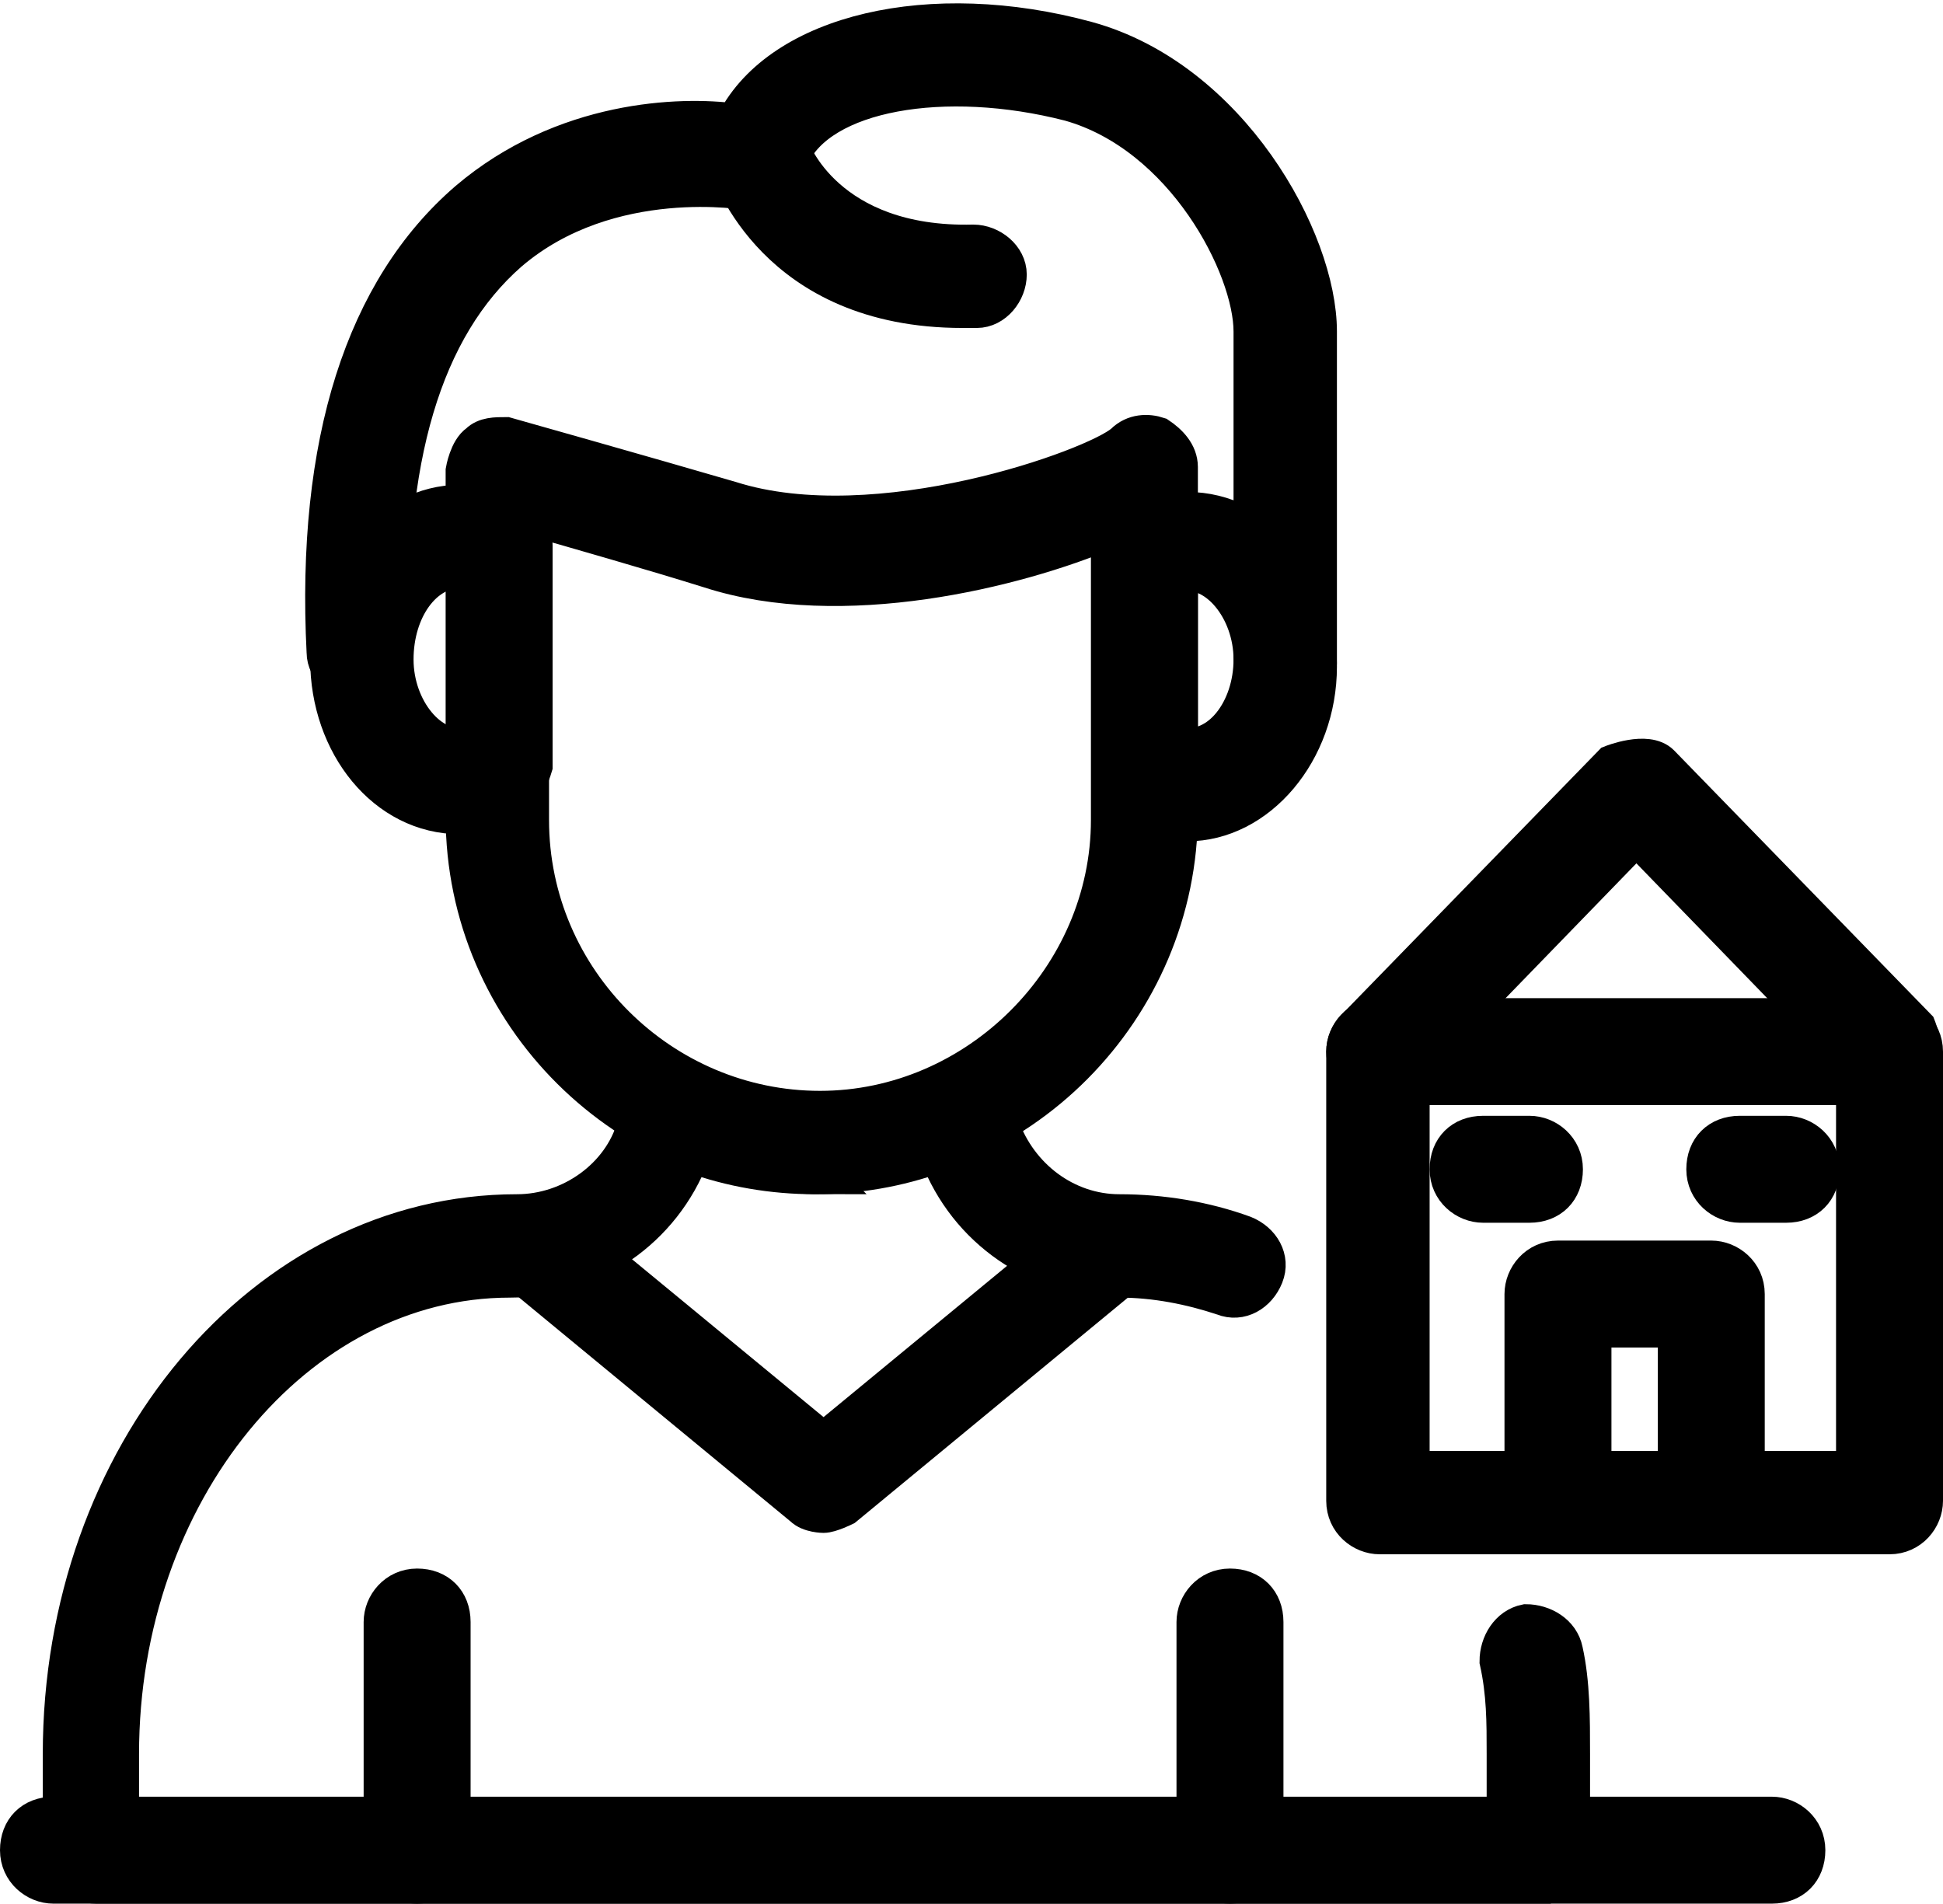 <?xml version="1.0" encoding="UTF-8"?>
<svg id="_레이어_2" data-name="레이어 2" xmlns="http://www.w3.org/2000/svg" viewBox="0 0 5.45 5.34">
  <defs>
    <style>
      .cls-1 {
        fill: #000;
        stroke: #000;
        stroke-miterlimit: 10;
        stroke-width: .1px;
      }
    </style>
  </defs>
  <g id="Layer_1" data-name="Layer 1">
    <g>
      <path class="cls-1" d="M3.33,2.29c-.06,0-.11-.01-.16-.04-.03-.02-.05-.05-.05-.08v-.62s.02-.07.05-.08c.05-.03.1-.04.16-.04.21,0,.37.2.37.44s-.17.44-.37.44ZM3.31,2.09c.11.02.2-.1.2-.24s-.1-.26-.2-.24v.49Z"/>
      <path class="cls-1" d="M1.29,2.29c-.21,0-.37-.2-.37-.44s.17-.44.37-.44c.06,0,.11.01.16.04.03.02.05.05.05.08v.62s-.02.07-.05.08c-.05.03-.1.04-.16.04ZM1.29,1.6c-.1,0-.18.11-.18.25,0,.14.1.26.2.24v-.49s-.01,0-.02,0Z"/>
      <path class="cls-1" d="M2.31,3.3c-.55,0-1.01-.45-1.01-1.01v-.97s.01-.06.04-.08c.02-.02.05-.02.08-.02,0,0,.39.11.63.18.41.13,1.02-.09,1.1-.16.03-.03.07-.03.1-.02.03.02.06.05.06.09v.97c0,.55-.45,1.01-1.01,1.01ZM1.49,1.45v.85c0,.45.37.81.81.81s.81-.37.81-.81v-.81c-.26.11-.75.23-1.12.11-.16-.05-.37-.11-.51-.15Z"/>
      <path class="cls-1" d="M3.61,1.94c-.05,0-.1-.04-.1-.1v-.91s0,0,0,0c0-.18-.19-.55-.51-.64-.35-.09-.7-.03-.78.15v.02s-.03.06-.06.08c-.02,0-.04,0-.06,0,0,0-.39-.07-.67.17-.24.21-.35.58-.33,1.11,0,.05-.04.1-.09.1-.05,0-.1-.04-.1-.09-.03-.59.11-1.02.4-1.27.27-.23.6-.24.75-.22.13-.25.55-.35.99-.23.4.11.65.56.65.82,0,0,0,.93,0,.93,0,.05-.04.1-.1.1h0Z"/>
      <path class="cls-1" d="M2.7.87c-.53,0-.65-.39-.66-.4-.02-.05.01-.1.06-.12.05-.02.1.01.12.06,0,.01.1.28.51.27.05,0,.1.04.1.09,0,.05-.04.1-.09.1-.01,0-.02,0-.04,0Z"/>
      <path class="cls-1" d="M4.35,5.29H.27c-.05,0-.1-.04-.1-.1v-.27c0-.84.57-1.52,1.28-1.52.15,0,.29-.1.33-.24,0-.02.01-.05.02-.07,0-.03.03-.05.05-.06.03-.01.06-.01.08,0,.23.11.5.11.73,0,.03-.01.06-.01.08,0,.03.01.05.04.05.06,0,.02.01.05.02.07.05.14.18.24.33.24.12,0,.24.02.35.06.05.02.08.07.06.12-.02.05-.07.08-.12.06-.09-.03-.19-.05-.29-.05-.23,0-.43-.14-.51-.35-.22.08-.47.08-.69,0-.08.21-.28.35-.51.35-.6,0-1.09.6-1.09,1.33v.18h3.88v-.18c0-.09,0-.17-.02-.26,0-.05.03-.1.08-.11.05,0,.1.03.11.08.02.09.02.19.02.29v.27c0,.05-.04.1-.1.1Z"/>
      <path class="cls-1" d="M1.17,5.29c-.05,0-.1-.04-.1-.1v-.64c0-.05.04-.1.1-.1s.1.04.1.1v.64c0,.05-.04.1-.1.1Z"/>
      <path class="cls-1" d="M3.45,5.29c-.05,0-.1-.04-.1-.1v-.64c0-.05.04-.1.1-.1s.1.04.1.1v.64c0,.05-.04.1-.1.1Z"/>
      <path class="cls-1" d="M5.3,4.31h-1.43c-.05,0-.1-.04-.1-.1v-1.26c0-.05.04-.1.1-.1h1.43c.05,0,.1.04.1.1v1.26c0,.05-.04.1-.1.1ZM3.96,4.12h1.24v-1.07h-1.24v1.07Z"/>
      <path class="cls-1" d="M3.87,3.05s-.05,0-.07-.03c-.04-.04-.04-.1,0-.14l.72-.74s.1-.04.14,0l.72.74s.04.1,0,.14c-.04.04-.1.04-.14,0l-.65-.67-.65.67s-.04.03-.07.03Z"/>
      <path class="cls-1" d="M4.8,4.31h-.43c-.05,0-.1-.04-.1-.1v-.58c0-.05.04-.1.1-.1h.43c.05,0,.1.04.1.1v.58c0,.05-.04.1-.1.1ZM4.47,4.12h.23v-.39h-.23v.39Z"/>
      <path class="cls-1" d="M4.29,3.38h-.13c-.05,0-.1-.04-.1-.1s.04-.1.1-.1h.13c.05,0,.1.04.1.1s-.04.1-.1.1Z"/>
      <path class="cls-1" d="M5.01,3.38h-.13c-.05,0-.1-.04-.1-.1s.04-.1.1-.1h.13c.05,0,.1.04.1.1s-.04.1-.1.1Z"/>
      <path class="cls-1" d="M2.31,4.25s-.04,0-.06-.02l-.8-.66s-.05-.09-.01-.13c.03-.04.09-.05.13-.01l.74.61.74-.61s.1-.03.13.01c.03.04.03.1-.01.13l-.8.66s-.04.02-.06.02Z"/>
      <path class="cls-1" d="M4.96,5.29H.15c-.05,0-.1-.04-.1-.1s.04-.1.1-.1h4.82c.05,0,.1.04.1.1s-.04.1-.1.1Z"/>
    </g>
  </g>
</svg>